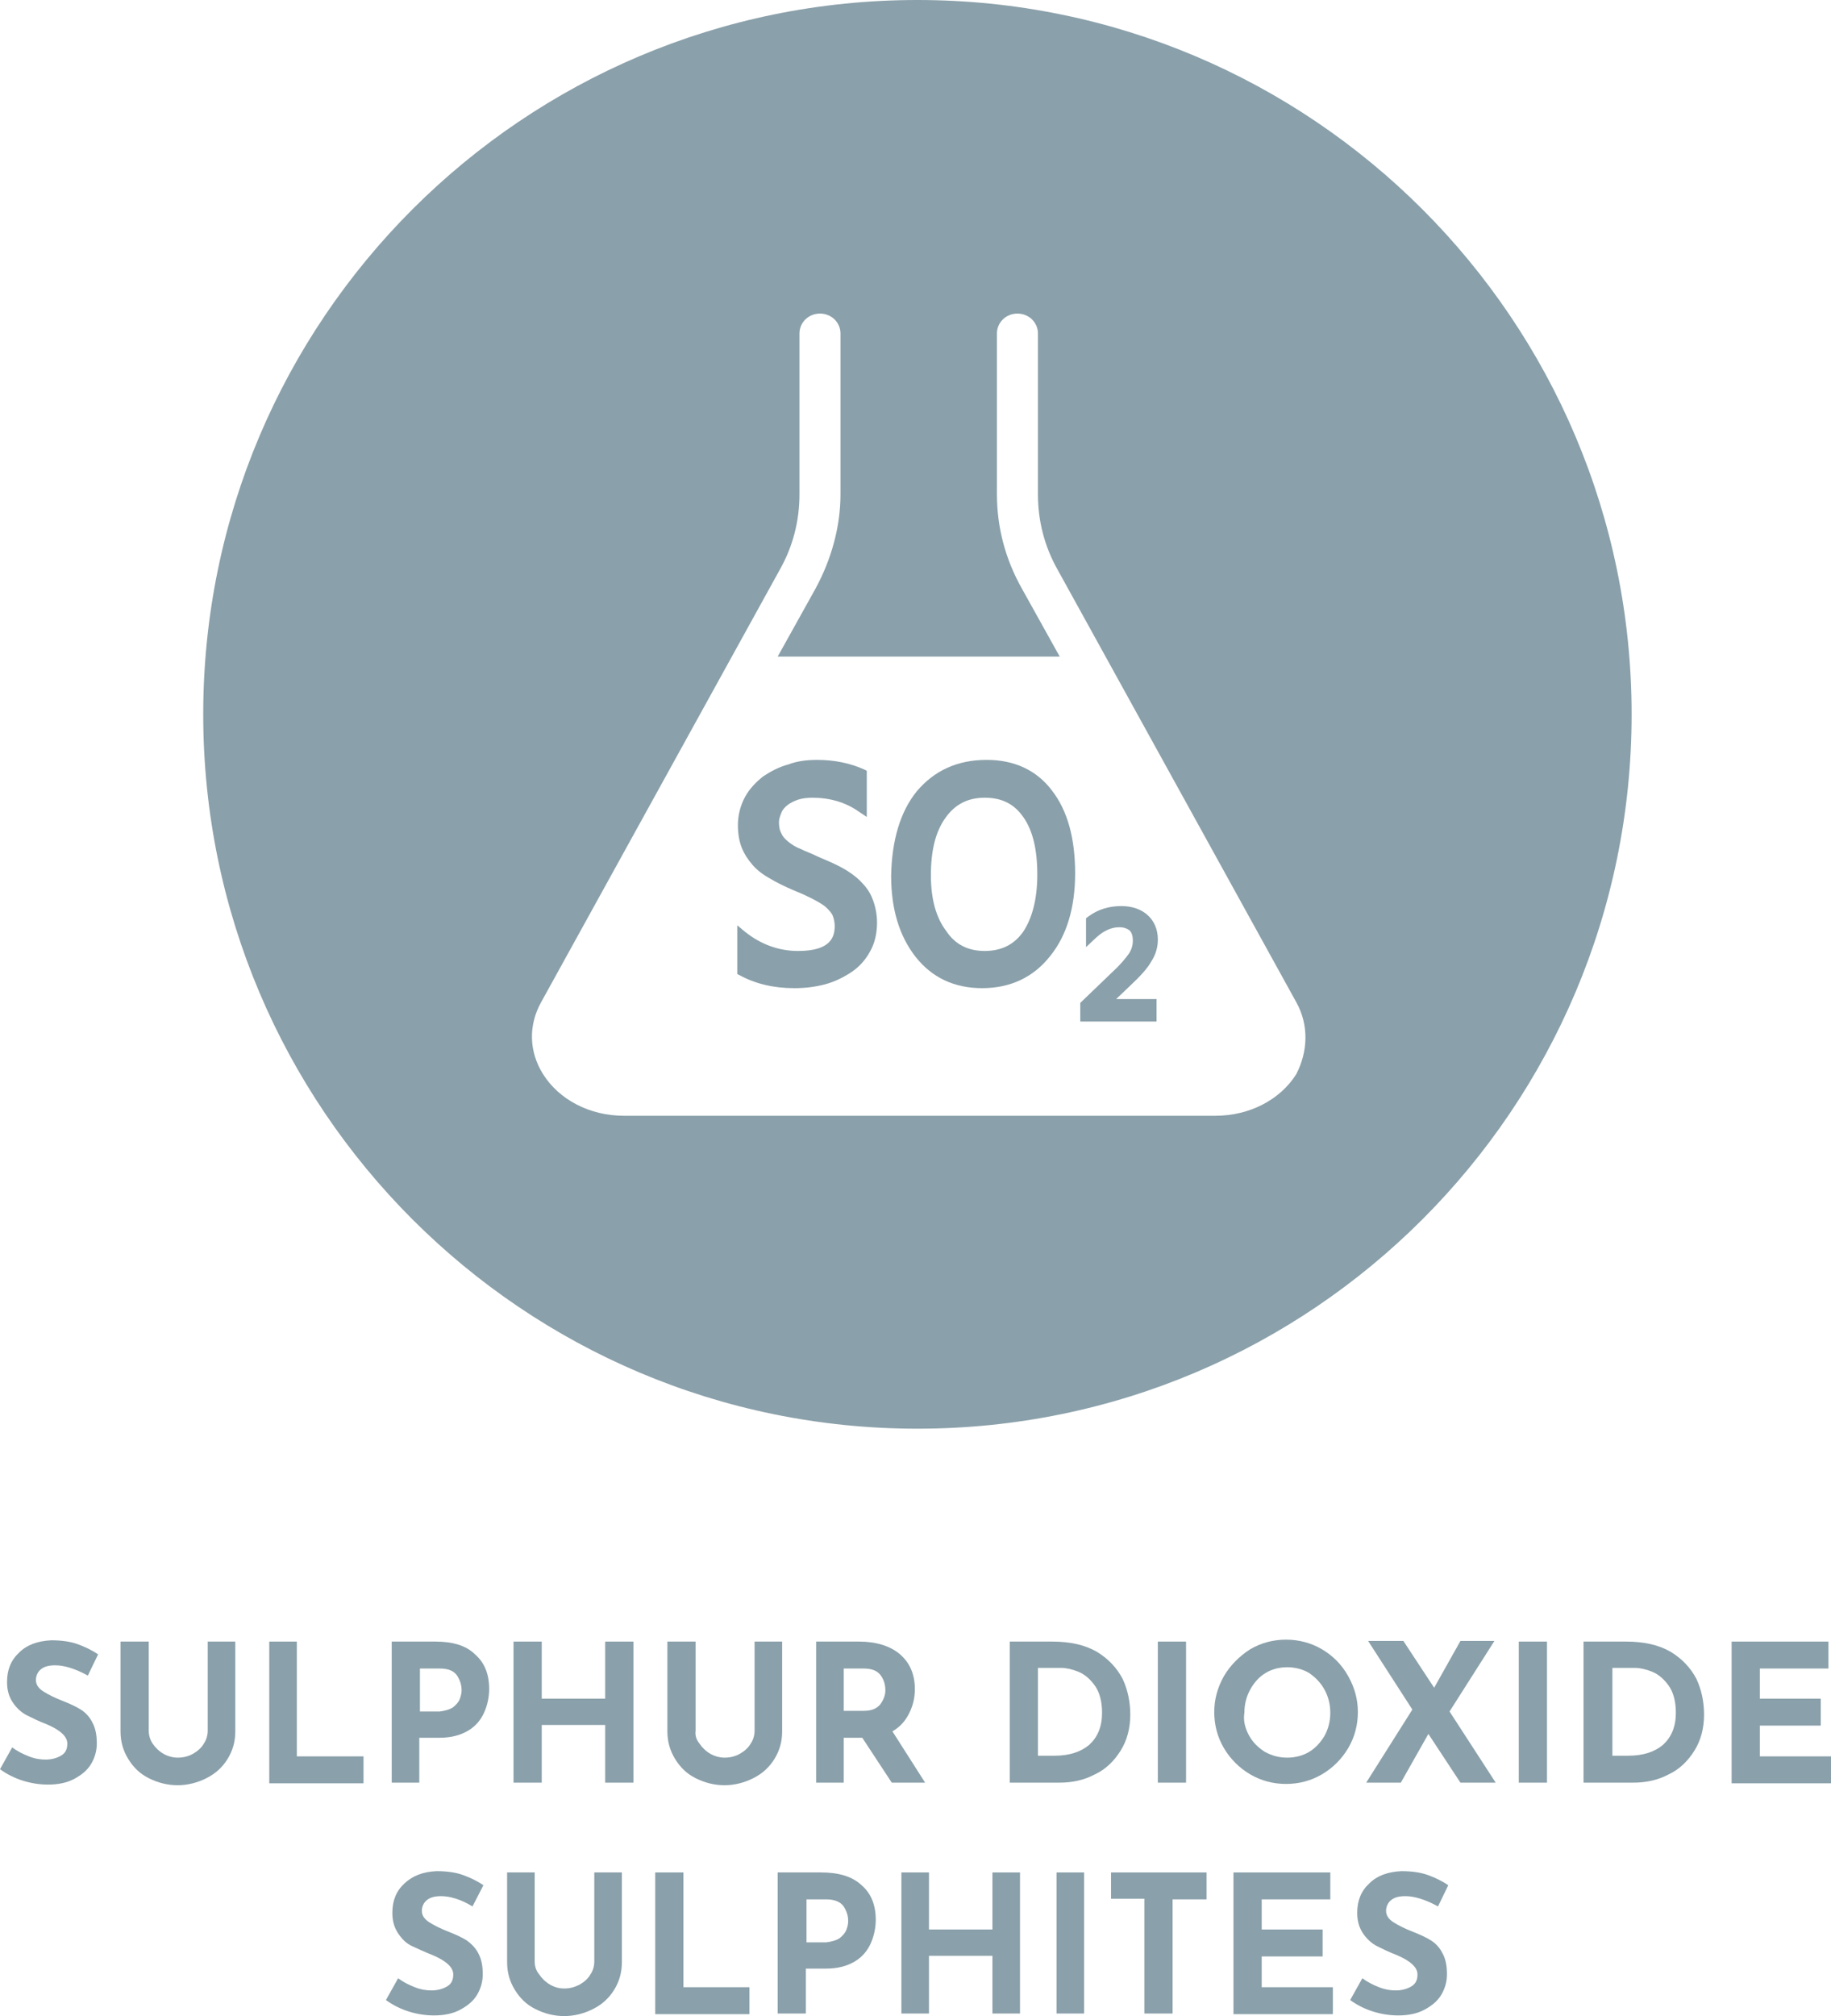 <?xml version="1.0" encoding="utf-8"?>
<!-- Generator: Adobe Illustrator 27.3.0, SVG Export Plug-In . SVG Version: 6.00 Build 0)  -->
<svg version="1.1" id="Layer_1" xmlns="http://www.w3.org/2000/svg" xmlns:xlink="http://www.w3.org/1999/xlink" x="0px" y="0px"
	 viewBox="0 0 285.6 314.4" style="enable-background:new 0 0 285.6 314.4;" xml:space="preserve">
<style type="text/css">
	.st0{fill:#8AA0AA;}
</style>
<g>
	<path class="st0" d="M179.6,149.9c0.7-1.1,1-2.2,1-3.4c0-1.6-0.6-2.9-1.6-3.8c-1-0.9-2.4-1.4-4.1-1.4c-1.9,0-3.6,0.5-5.1,1.6
		l-0.4,0.3v4.5l1.6-1.5c1.2-1.1,2.4-1.6,3.6-1.6c0.7,0,1.2,0.2,1.6,0.5c0.3,0.3,0.5,0.8,0.5,1.6c0,0.7-0.2,1.4-0.6,2
		c-0.5,0.7-1.3,1.7-2.5,2.8l-5.1,4.9v2.9h11.9v-3.5h-6.3l2.2-2.1C177.9,152.2,179,151,179.6,149.9z"/>
	<path class="st0" d="M134.2,137.4c-0.8-0.8-1.8-1.5-2.9-2.1c-1.1-0.6-2.3-1.1-3.7-1.7c-1-0.5-1.9-0.8-2.7-1.2
		c-0.8-0.3-1.4-0.7-1.9-1.1s-0.9-0.8-1.1-1.3c-0.3-0.5-0.4-1.1-0.4-1.8c0-0.5,0.2-1,0.4-1.5s0.6-0.9,1-1.2s1-0.6,1.6-0.8
		c0.6-0.2,1.4-0.3,2.2-0.3c2.7,0,5.2,0.7,7.3,2.2l1.2,0.8v-7.2l-0.4-0.2c-2.2-1-4.7-1.5-7.4-1.5c-1.5,0-3.1,0.2-4.4,0.7
		c-1.5,0.4-2.8,1.1-4,1.9c-1.1,0.9-2.1,1.9-2.8,3.2c-0.7,1.3-1.1,2.8-1.1,4.4c0,1.3,0.2,2.5,0.6,3.5s1,1.9,1.7,2.7
		c0.7,0.8,1.6,1.5,2.7,2.1c1,0.6,2.2,1.2,3.6,1.8c1,0.4,1.9,0.8,2.7,1.2c0.8,0.4,1.5,0.8,2.1,1.2c0.5,0.4,1,0.9,1.3,1.4
		c0.2,0.4,0.4,1.1,0.4,1.8c0,1.7-0.6,3.9-5.7,3.9c-3,0-5.8-1-8.3-3l-1.2-1v7.6l0.4,0.2c2.4,1.3,5.2,2,8.5,2c1.7,0,3.3-0.2,4.8-0.6
		c1.5-0.4,2.9-1.1,4.1-1.9c1.2-0.8,2.2-1.9,2.9-3.2c0.7-1.2,1.1-2.8,1.1-4.5c0-1.4-0.3-2.7-0.7-3.7
		C135.7,139.1,135,138.2,134.2,137.4z"/>
	<path class="st0" d="M153.9,118.5c-4.6,0-8.2,1.7-10.9,4.9c-2.6,3.2-3.9,7.7-4,13.2c0,5.2,1.3,9.4,3.8,12.6
		c2.6,3.3,6.1,4.9,10.4,4.9c4.4,0,8-1.7,10.6-5c2.6-3.2,3.9-7.6,3.9-12.9c0-5.5-1.2-9.8-3.6-12.9
		C161.7,120.1,158.2,118.5,153.9,118.5z M159.6,145.3c-1.4,2-3.4,3-6,3s-4.6-1-6-3.1c-1.6-2.1-2.4-5-2.4-8.7c0-3.8,0.7-6.8,2.3-9
		c1.5-2.1,3.5-3.1,6.1-3.1c2.7,0,4.6,1,6,3c1.5,2.1,2.2,5.1,2.2,9C161.8,140.2,161,143.2,159.6,145.3z"/>
	<path class="st0" d="M143.1,0C81.6,0,31.7,49.9,31.7,111.4s49.9,111.4,111.4,111.4s111.4-49.9,111.4-111.4S204.6,0,143.1,0z
		 M202.2,167.5c-2.5,4-7.3,6.5-12.6,6.5H97.3c-5.3,0-10.1-2.5-12.6-6.5c-2.2-3.5-2.3-7.6-0.3-11.2l37.2-67.4
		c2.1-3.7,3.1-7.7,3.1-11.8V52c0-1.7,1.4-3.1,3.2-3.1c1.8,0,3.2,1.4,3.2,3.1v25.1c0,5-1.4,10.1-3.9,14.7l-5.9,10.6h44l-5.9-10.6
		c-2.6-4.6-3.9-9.6-3.9-14.7V52c0-1.7,1.4-3.1,3.2-3.1c1.8,0,3.2,1.4,3.2,3.1v25.1c0,4.1,1,8.1,3.1,11.8l37.2,67.4
		C204.2,159.9,204,164,202.2,167.5z"/>
</g>
<g>
	<path class="st0" d="M8.6,259.7c-1,0-1.7,0.2-2.2,0.6s-0.8,1-0.8,1.7s0.4,1.3,1.2,1.8s1.8,1,3.1,1.5c1,0.4,1.9,0.8,2.7,1.3
		c0.8,0.5,1.4,1.2,1.8,2c0.5,0.9,0.7,2,0.7,3.3c0,1.1-0.3,2.2-0.9,3.2c-0.6,1-1.5,1.7-2.6,2.3c-1.1,0.6-2.5,0.9-4.1,0.9
		c-1.3,0-2.6-0.2-3.9-0.6s-2.5-1-3.6-1.8l1.9-3.4c0.8,0.6,1.6,1,2.6,1.4s1.9,0.5,2.6,0.5c0.9,0,1.7-0.2,2.4-0.6c0.7-0.4,1-1,1-1.9
		c0-1.1-1.1-2.1-3.2-3c-1.3-0.5-2.3-1-3.1-1.4s-1.6-1.1-2.2-2s-0.9-1.9-0.9-3.2c0-1.9,0.6-3.4,1.9-4.6c1.2-1.2,2.9-1.8,5-1.9
		c1.6,0,3,0.2,4.1,0.6c1.1,0.4,2.2,0.9,3.2,1.6l-1.6,3.3C11.7,260.2,10,259.7,8.6,259.7z"/>
	<path class="st0" d="M23.8,271.9c0.4,0.6,1,1.2,1.7,1.6s1.5,0.6,2.2,0.6c0.9,0,1.7-0.2,2.4-0.6s1.3-0.9,1.7-1.6
		c0.4-0.6,0.6-1.3,0.6-2V256h4.3v14c0,1.6-0.4,3-1.2,4.3s-1.9,2.3-3.3,3s-2.9,1.1-4.5,1.1s-3.1-0.4-4.5-1.1s-2.4-1.7-3.2-3
		c-0.8-1.3-1.2-2.7-1.2-4.3v-14h4.4v13.9C23.2,270.6,23.4,271.3,23.8,271.9z"/>
	<path class="st0" d="M46.3,256v17.9h10.4v4.2H42V256H46.3z"/>
	<path class="st0" d="M74.1,258c1.5,1.3,2.2,3.1,2.2,5.4c0,1.3-0.3,2.6-0.8,3.7s-1.3,2.1-2.5,2.8c-1.2,0.7-2.6,1.1-4.5,1.1h-3.1v7
		h-4.3v-22h6.8C70.6,256,72.7,256.6,74.1,258z M70.6,266.3c0.5-0.4,0.9-0.8,1.1-1.3s0.3-1,0.3-1.4c0-0.8-0.2-1.5-0.7-2.3
		c-0.5-0.7-1.3-1.1-2.7-1.1h-3.1v6.7h3.1C69.4,266.8,70.1,266.6,70.6,266.3z"/>
	<path class="st0" d="M98.8,278h-4.4v-9h-9.9v9h-4.4v-22h4.4v8.9h9.9V256h4.4V278z"/>
	<path class="st0" d="M109.1,271.9c0.4,0.6,1,1.2,1.7,1.6s1.5,0.6,2.2,0.6c0.9,0,1.7-0.2,2.4-0.6s1.3-0.9,1.7-1.6
		c0.4-0.6,0.6-1.3,0.6-2V256h4.3v14c0,1.6-0.4,3-1.2,4.3c-0.8,1.3-1.9,2.3-3.3,3s-2.9,1.1-4.5,1.1s-3.1-0.4-4.5-1.1s-2.4-1.7-3.2-3
		c-0.8-1.3-1.2-2.7-1.2-4.3v-14h4.4v13.9C108.4,270.6,108.6,271.3,109.1,271.9z"/>
	<path class="st0" d="M139.1,278l-4.6-7h-2.9v7h-4.3v-22h6.7c2.7,0,4.9,0.7,6.4,2s2.3,3.1,2.3,5.4c0,1.4-0.3,2.6-0.9,3.8
		c-0.6,1.2-1.4,2.1-2.6,2.8l5.1,8L139.1,278L139.1,278z M131.6,266.8h3.1c1.2,0,2-0.3,2.6-1c0.5-0.7,0.8-1.4,0.8-2.2
		c0-0.8-0.2-1.6-0.7-2.3c-0.5-0.7-1.3-1.1-2.7-1.1h-3.1L131.6,266.8L131.6,266.8z"/>
	<path class="st0" d="M157.5,256h6.6c2.8,0,5.1,0.5,7,1.6c1.8,1.1,3.1,2.5,4,4.2c0.8,1.7,1.2,3.6,1.2,5.6c0,2.1-0.5,4-1.5,5.6
		s-2.3,2.9-4,3.7c-1.7,0.9-3.5,1.3-5.6,1.3h-7.7V256z M164.5,273.8c2.3,0,4.1-0.6,5.4-1.7c1.3-1.2,2-2.8,2-5c0-1.8-0.4-3.2-1.1-4.2
		c-0.7-1-1.6-1.8-2.6-2.2c-1-0.4-1.9-0.6-2.7-0.6h-3.6v13.7L164.5,273.8L164.5,273.8z"/>
	<path class="st0" d="M185,256v22h-4.4v-22H185z"/>
	<path class="st0" d="M190.9,261.4c1-1.7,2.4-3.1,4.1-4.2c1.7-1,3.6-1.5,5.6-1.5s3.9,0.5,5.6,1.5c1.7,1,3.1,2.4,4.1,4.2
		s1.5,3.6,1.5,5.6s-0.5,3.9-1.5,5.6s-2.4,3.1-4.1,4.1c-1.7,1-3.6,1.5-5.6,1.5s-3.9-0.5-5.6-1.5c-1.7-1-3.1-2.4-4.1-4.1
		s-1.5-3.6-1.5-5.6S189.9,263.2,190.9,261.4z M194.8,270.6c0.6,1.1,1.4,1.9,2.5,2.6c1.1,0.6,2.2,0.9,3.5,0.9c1.2,0,2.4-0.3,3.4-0.9
		s1.8-1.5,2.4-2.5c0.6-1.1,0.9-2.3,0.9-3.6c0-1.3-0.3-2.5-0.9-3.6c-0.6-1.1-1.4-1.9-2.4-2.6c-1-0.6-2.2-0.9-3.4-0.9
		c-1.3,0-2.4,0.3-3.4,0.9s-1.8,1.5-2.4,2.6c-0.6,1.1-0.9,2.3-0.9,3.6C193.9,268.3,194.2,269.5,194.8,270.6z"/>
	<path class="st0" d="M227.8,278l-5-7.6l-4.3,7.6h-5.4l7.2-11.4l-6.9-10.7h5.5l4.8,7.3l4.1-7.3h5.3l-7,11l7.2,11.1L227.8,278
		L227.8,278z"/>
	<path class="st0" d="M241.3,256v22h-4.4v-22H241.3z"/>
	<path class="st0" d="M247,256h6.6c2.8,0,5.1,0.5,7,1.6c1.8,1.1,3.1,2.5,4,4.2c0.8,1.7,1.2,3.6,1.2,5.6c0,2.1-0.5,4-1.5,5.6
		s-2.3,2.9-4,3.7c-1.7,0.9-3.5,1.3-5.6,1.3H247L247,256L247,256z M254,273.8c2.3,0,4.1-0.6,5.4-1.7c1.3-1.2,2-2.8,2-5
		c0-1.8-0.4-3.2-1.1-4.2s-1.6-1.8-2.6-2.2c-1-0.4-1.9-0.6-2.7-0.6h-3.5v13.7L254,273.8L254,273.8z"/>
	<path class="st0" d="M285.2,256v4.2h-10.7v4.7h9.5v4.2h-9.5v4.8h11.1v4.2h-15.5V256H285.2z"/>
	<path class="st0" d="M68.8,295.7c-1,0-1.7,0.2-2.2,0.6s-0.8,1-0.8,1.7s0.4,1.3,1.2,1.8c0.8,0.5,1.8,1,3.1,1.5
		c1,0.4,1.9,0.8,2.7,1.3c0.7,0.5,1.4,1.2,1.8,2c0.5,0.9,0.7,2,0.7,3.3c0,1.1-0.3,2.2-0.9,3.2s-1.5,1.7-2.6,2.3
		c-1.1,0.6-2.5,0.9-4.1,0.9c-1.3,0-2.6-0.2-3.9-0.6c-1.3-0.4-2.5-1-3.6-1.8l1.9-3.4c0.8,0.6,1.6,1,2.6,1.4c1,0.4,1.9,0.5,2.6,0.5
		c0.9,0,1.7-0.2,2.4-0.6c0.7-0.4,1-1,1-1.9c0-1.1-1.1-2.1-3.2-3c-1.3-0.5-2.3-1-3.2-1.4c-0.9-0.4-1.6-1.1-2.2-2
		c-0.6-0.9-0.9-1.9-0.9-3.2c0-1.9,0.6-3.4,1.9-4.6s2.9-1.8,5-1.9c1.6,0,3,0.2,4.1,0.6s2.2,0.9,3.2,1.6l-1.7,3.3
		C71.9,296.2,70.2,295.7,68.8,295.7z"/>
	<path class="st0" d="M84.1,307.9c0.4,0.6,1,1.2,1.7,1.6s1.4,0.6,2.2,0.6c0.9,0,1.6-0.2,2.4-0.6c0.7-0.4,1.3-0.9,1.7-1.6
		c0.4-0.6,0.6-1.3,0.6-2V292H97v14c0,1.6-0.4,3-1.2,4.3c-0.8,1.3-1.9,2.3-3.3,3s-2.9,1.1-4.5,1.1s-3.1-0.4-4.5-1.1s-2.4-1.7-3.2-3
		c-0.8-1.3-1.2-2.7-1.2-4.3v-14h4.3v13.9C83.4,306.6,83.6,307.3,84.1,307.9z"/>
	<path class="st0" d="M106.6,292v17.9h10.3v4.2h-14.7V292H106.6z"/>
	<path class="st0" d="M134.4,294c1.5,1.3,2.2,3.1,2.2,5.4c0,1.3-0.3,2.6-0.8,3.7s-1.3,2.1-2.5,2.8s-2.6,1.1-4.5,1.1h-3.1v7h-4.4v-22
		h6.7C130.8,292,132.9,292.6,134.4,294z M130.9,302.3c0.5-0.4,0.9-0.8,1.1-1.3s0.3-1,0.3-1.4c0-0.8-0.2-1.5-0.7-2.3
		c-0.5-0.7-1.4-1.1-2.7-1.1h-3.1v6.7h3.1C129.7,302.8,130.4,302.6,130.9,302.3z"/>
	<path class="st0" d="M159.1,314h-4.3v-9h-9.9v9h-4.3v-22h4.3v8.9h9.9V292h4.3V314z"/>
	<path class="st0" d="M169.1,292v22h-4.3v-22H169.1z"/>
	<path class="st0" d="M188.2,292v4.2h-5.3V314h-4.4v-17.9h-5.2V292H188.2z"/>
	<path class="st0" d="M207.5,292v4.2h-10.7v4.7h9.5v4.2h-9.5v4.8h11.1v4.2h-15.5V292H207.5z"/>
	<path class="st0" d="M219.2,295.7c-1,0-1.7,0.2-2.2,0.6s-0.8,1-0.8,1.7s0.4,1.3,1.2,1.8s1.8,1,3.1,1.5c1,0.4,1.9,0.8,2.7,1.3
		s1.4,1.2,1.8,2c0.5,0.9,0.7,2,0.7,3.3c0,1.1-0.3,2.2-0.9,3.2s-1.5,1.7-2.6,2.3c-1.1,0.6-2.5,0.9-4.1,0.9c-1.3,0-2.6-0.2-3.9-0.6
		c-1.3-0.4-2.5-1-3.6-1.8l1.9-3.4c0.8,0.6,1.6,1,2.6,1.4s1.9,0.5,2.6,0.5c0.9,0,1.7-0.2,2.4-0.6s1-1,1-1.9c0-1.1-1.1-2.1-3.2-3
		c-1.3-0.5-2.3-1-3.1-1.4s-1.6-1.1-2.2-2c-0.6-0.9-0.9-1.9-0.9-3.2c0-1.9,0.6-3.4,1.9-4.6c1.2-1.2,2.9-1.8,5-1.9
		c1.6,0,3,0.2,4.1,0.6s2.2,0.9,3.2,1.6l-1.6,3.3C222.3,296.2,220.6,295.7,219.2,295.7z"/>
</g>
</svg>
